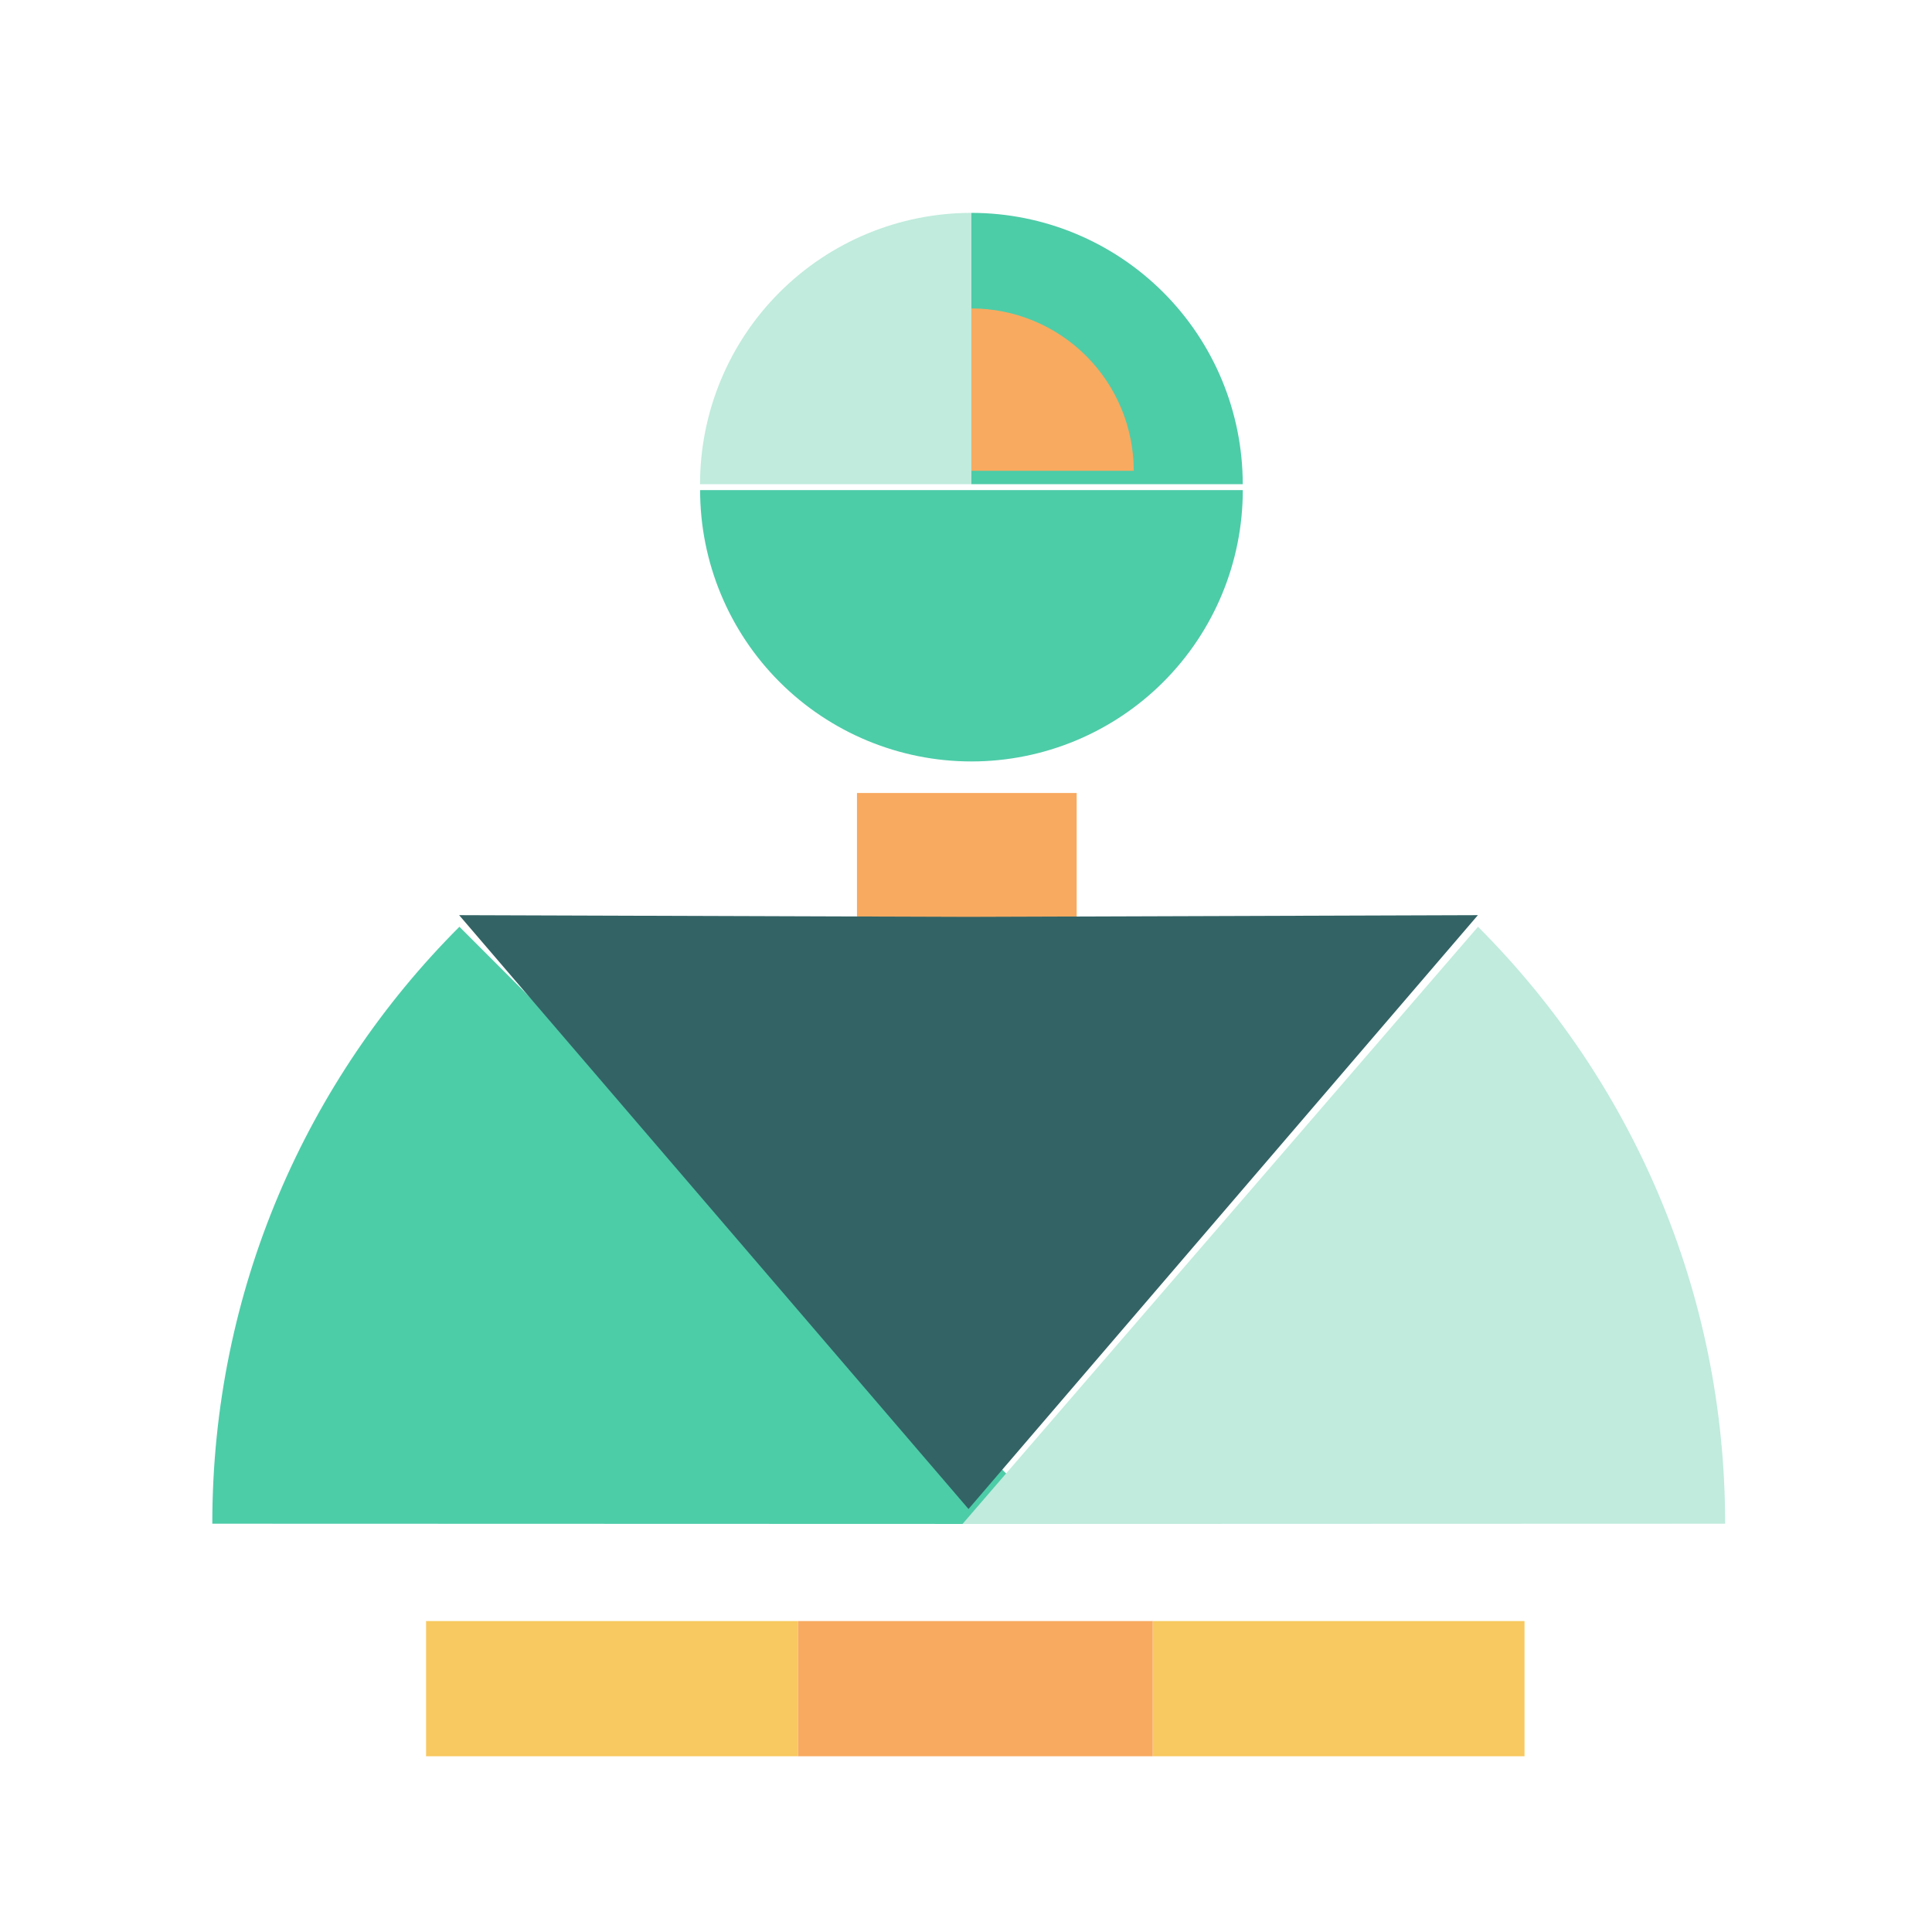 <svg width="155" height="155" viewBox="0 0 155 155" fill="none" xmlns="http://www.w3.org/2000/svg">
<g clip-path="url(#clip0_4043_37412)">
<g filter="url(#filter0_i_4043_37412)">
<path d="M122.307 128.527H92.48V139.373H122.307V128.527Z" fill="#F8C960"/>
</g>
<g filter="url(#filter1_i_4043_37412)">
<path d="M92.48 128.527H64.009V139.373H92.48V128.527Z" fill="#F8AA60"/>
</g>
<g filter="url(#filter2_i_4043_37412)">
<path d="M64.009 128.527H34.183V139.373H64.009V128.527Z" fill="#F8C960"/>
</g>
<g filter="url(#filter3_i_4043_37412)">
<path d="M86.379 55.316H68.754V75.652H86.379V55.316Z" fill="#F8AA60"/>
</g>
<g filter="url(#filter4_i_4043_37412)">
<path d="M36.858 72.423L84.771 120.336L17.033 120.315C17.027 101.61 24.604 84.678 36.858 72.423Z" fill="#4DCCA8"/>
</g>
<g filter="url(#filter5_i_4043_37412)">
<path d="M118.578 72.423L77.219 120.336L138.404 120.315C138.409 101.61 130.833 84.678 118.578 72.423Z" fill="#C0EBDD"/>
</g>
<g filter="url(#filter6_i_4043_37412)">
<path d="M77.702 72.593L118.568 72.456L77.702 120.1L36.836 72.456L77.702 72.593Z" fill="#336365"/>
</g>
<g filter="url(#filter7_i_4043_37412)">
<path d="M77.932 37.769L77.932 16C72.159 16 66.622 18.294 62.539 22.376C58.457 26.459 56.163 31.996 56.163 37.769C65.073 37.769 77.932 37.769 77.932 37.769Z" fill="#C0EBDD"/>
</g>
<g filter="url(#filter8_i_4043_37412)">
<path d="M77.932 37.769L99.702 37.769C99.702 31.996 97.408 26.459 93.326 22.376C89.243 18.294 83.706 16 77.932 16C77.932 24.91 77.932 37.769 77.932 37.769Z" fill="#4DCCA8"/>
</g>
<path d="M77.932 37.769L90.957 37.769C90.957 34.315 89.585 31.002 87.142 28.559C84.7 26.117 81.387 24.745 77.932 24.745C77.932 30.076 77.932 37.769 77.932 37.769Z" fill="#F8AA60"/>
<g filter="url(#filter9_i_4043_37412)">
<path fill-rule="evenodd" clip-rule="evenodd" d="M56.168 37.764L77.937 37.764L99.707 37.764C99.707 43.537 97.413 49.075 93.331 53.157C89.248 57.239 83.711 59.533 77.937 59.533C72.164 59.533 66.627 57.239 62.544 53.157C58.462 49.075 56.168 43.537 56.168 37.764Z" fill="#4DCCA8"/>
</g>
</g>
<defs>
<filter id="filter0_i_4043_37412" x="92.48" y="128.527" width="29.826" height="12.374" filterUnits="userSpaceOnUse" color-interpolation-filters="sRGB">
<feFlood flood-opacity="0" result="BackgroundImageFix"/>
<feBlend mode="normal" in="SourceGraphic" in2="BackgroundImageFix" result="shape"/>
<feColorMatrix in="SourceAlpha" type="matrix" values="0 0 0 0 0 0 0 0 0 0 0 0 0 0 0 0 0 0 127 0" result="hardAlpha"/>
<feOffset dy="1.528"/>
<feGaussianBlur stdDeviation="1.528"/>
<feComposite in2="hardAlpha" operator="arithmetic" k2="-1" k3="1"/>
<feColorMatrix type="matrix" values="0 0 0 0 0 0 0 0 0 0 0 0 0 0 0 0 0 0 0.25 0"/>
<feBlend mode="normal" in2="shape" result="effect1_innerShadow_4043_37412"/>
</filter>
<filter id="filter1_i_4043_37412" x="64.009" y="128.527" width="28.471" height="12.374" filterUnits="userSpaceOnUse" color-interpolation-filters="sRGB">
<feFlood flood-opacity="0" result="BackgroundImageFix"/>
<feBlend mode="normal" in="SourceGraphic" in2="BackgroundImageFix" result="shape"/>
<feColorMatrix in="SourceAlpha" type="matrix" values="0 0 0 0 0 0 0 0 0 0 0 0 0 0 0 0 0 0 127 0" result="hardAlpha"/>
<feOffset dy="1.528"/>
<feGaussianBlur stdDeviation="1.528"/>
<feComposite in2="hardAlpha" operator="arithmetic" k2="-1" k3="1"/>
<feColorMatrix type="matrix" values="0 0 0 0 0 0 0 0 0 0 0 0 0 0 0 0 0 0 0.25 0"/>
<feBlend mode="normal" in2="shape" result="effect1_innerShadow_4043_37412"/>
</filter>
<filter id="filter2_i_4043_37412" x="34.183" y="128.527" width="29.826" height="12.374" filterUnits="userSpaceOnUse" color-interpolation-filters="sRGB">
<feFlood flood-opacity="0" result="BackgroundImageFix"/>
<feBlend mode="normal" in="SourceGraphic" in2="BackgroundImageFix" result="shape"/>
<feColorMatrix in="SourceAlpha" type="matrix" values="0 0 0 0 0 0 0 0 0 0 0 0 0 0 0 0 0 0 127 0" result="hardAlpha"/>
<feOffset dy="1.528"/>
<feGaussianBlur stdDeviation="1.528"/>
<feComposite in2="hardAlpha" operator="arithmetic" k2="-1" k3="1"/>
<feColorMatrix type="matrix" values="0 0 0 0 0 0 0 0 0 0 0 0 0 0 0 0 0 0 0.25 0"/>
<feBlend mode="normal" in2="shape" result="effect1_innerShadow_4043_37412"/>
</filter>
<filter id="filter3_i_4043_37412" x="68.754" y="55.316" width="17.625" height="23.393" filterUnits="userSpaceOnUse" color-interpolation-filters="sRGB">
<feFlood flood-opacity="0" result="BackgroundImageFix"/>
<feBlend mode="normal" in="SourceGraphic" in2="BackgroundImageFix" result="shape"/>
<feColorMatrix in="SourceAlpha" type="matrix" values="0 0 0 0 0 0 0 0 0 0 0 0 0 0 0 0 0 0 127 0" result="hardAlpha"/>
<feOffset dy="8.304"/>
<feGaussianBlur stdDeviation="1.529"/>
<feComposite in2="hardAlpha" operator="arithmetic" k2="-1" k3="1"/>
<feColorMatrix type="matrix" values="0 0 0 0 0 0 0 0 0 0 0 0 0 0 0 0 0 0 0.25 0"/>
<feBlend mode="normal" in2="shape" result="effect1_innerShadow_4043_37412"/>
</filter>
<filter id="filter4_i_4043_37412" x="17.033" y="72.423" width="67.738" height="49.842" filterUnits="userSpaceOnUse" color-interpolation-filters="sRGB">
<feFlood flood-opacity="0" result="BackgroundImageFix"/>
<feBlend mode="normal" in="SourceGraphic" in2="BackgroundImageFix" result="shape"/>
<feColorMatrix in="SourceAlpha" type="matrix" values="0 0 0 0 0 0 0 0 0 0 0 0 0 0 0 0 0 0 127 0" result="hardAlpha"/>
<feOffset dy="1.929"/>
<feGaussianBlur stdDeviation="1.929"/>
<feComposite in2="hardAlpha" operator="arithmetic" k2="-1" k3="1"/>
<feColorMatrix type="matrix" values="0 0 0 0 0 0 0 0 0 0 0 0 0 0 0 0 0 0 0.25 0"/>
<feBlend mode="normal" in2="shape" result="effect1_innerShadow_4043_37412"/>
</filter>
<filter id="filter5_i_4043_37412" x="77.219" y="72.423" width="61.185" height="49.842" filterUnits="userSpaceOnUse" color-interpolation-filters="sRGB">
<feFlood flood-opacity="0" result="BackgroundImageFix"/>
<feBlend mode="normal" in="SourceGraphic" in2="BackgroundImageFix" result="shape"/>
<feColorMatrix in="SourceAlpha" type="matrix" values="0 0 0 0 0 0 0 0 0 0 0 0 0 0 0 0 0 0 127 0" result="hardAlpha"/>
<feOffset dy="1.929"/>
<feGaussianBlur stdDeviation="1.929"/>
<feComposite in2="hardAlpha" operator="arithmetic" k2="-1" k3="1"/>
<feColorMatrix type="matrix" values="0 0 0 0 0 0 0 0 0 0 0 0 0 0 0 0 0 0 0.25 0"/>
<feBlend mode="normal" in2="shape" result="effect1_innerShadow_4043_37412"/>
</filter>
<filter id="filter6_i_4043_37412" x="36.836" y="72.456" width="81.731" height="48.609" filterUnits="userSpaceOnUse" color-interpolation-filters="sRGB">
<feFlood flood-opacity="0" result="BackgroundImageFix"/>
<feBlend mode="normal" in="SourceGraphic" in2="BackgroundImageFix" result="shape"/>
<feColorMatrix in="SourceAlpha" type="matrix" values="0 0 0 0 0 0 0 0 0 0 0 0 0 0 0 0 0 0 127 0" result="hardAlpha"/>
<feOffset dy="0.965"/>
<feGaussianBlur stdDeviation="1.929"/>
<feComposite in2="hardAlpha" operator="arithmetic" k2="-1" k3="1"/>
<feColorMatrix type="matrix" values="0 0 0 0 0 0 0 0 0 0 0 0 0 0 0 0 0 0 0.25 0"/>
<feBlend mode="normal" in2="shape" result="effect1_innerShadow_4043_37412"/>
</filter>
<filter id="filter7_i_4043_37412" x="56.163" y="16" width="21.769" height="22.847" filterUnits="userSpaceOnUse" color-interpolation-filters="sRGB">
<feFlood flood-opacity="0" result="BackgroundImageFix"/>
<feBlend mode="normal" in="SourceGraphic" in2="BackgroundImageFix" result="shape"/>
<feColorMatrix in="SourceAlpha" type="matrix" values="0 0 0 0 0 0 0 0 0 0 0 0 0 0 0 0 0 0 127 0" result="hardAlpha"/>
<feOffset dy="1.078"/>
<feGaussianBlur stdDeviation="1.078"/>
<feComposite in2="hardAlpha" operator="arithmetic" k2="-1" k3="1"/>
<feColorMatrix type="matrix" values="0 0 0 0 0 0 0 0 0 0 0 0 0 0 0 0 0 0 0.25 0"/>
<feBlend mode="normal" in2="shape" result="effect1_innerShadow_4043_37412"/>
</filter>
<filter id="filter8_i_4043_37412" x="77.932" y="16" width="21.769" height="22.847" filterUnits="userSpaceOnUse" color-interpolation-filters="sRGB">
<feFlood flood-opacity="0" result="BackgroundImageFix"/>
<feBlend mode="normal" in="SourceGraphic" in2="BackgroundImageFix" result="shape"/>
<feColorMatrix in="SourceAlpha" type="matrix" values="0 0 0 0 0 0 0 0 0 0 0 0 0 0 0 0 0 0 127 0" result="hardAlpha"/>
<feOffset dy="1.078"/>
<feGaussianBlur stdDeviation="1.078"/>
<feComposite in2="hardAlpha" operator="arithmetic" k2="-1" k3="1"/>
<feColorMatrix type="matrix" values="0 0 0 0 0 0 0 0 0 0 0 0 0 0 0 0 0 0 0.25 0"/>
<feBlend mode="normal" in2="shape" result="effect1_innerShadow_4043_37412"/>
</filter>
<filter id="filter9_i_4043_37412" x="56.168" y="37.764" width="43.538" height="23.325" filterUnits="userSpaceOnUse" color-interpolation-filters="sRGB">
<feFlood flood-opacity="0" result="BackgroundImageFix"/>
<feBlend mode="normal" in="SourceGraphic" in2="BackgroundImageFix" result="shape"/>
<feColorMatrix in="SourceAlpha" type="matrix" values="0 0 0 0 0 0 0 0 0 0 0 0 0 0 0 0 0 0 127 0" result="hardAlpha"/>
<feOffset dy="1.556"/>
<feGaussianBlur stdDeviation="1.556"/>
<feComposite in2="hardAlpha" operator="arithmetic" k2="-1" k3="1"/>
<feColorMatrix type="matrix" values="0 0 0 0 0 0 0 0 0 0 0 0 0 0 0 0 0 0 0.25 0"/>
<feBlend mode="normal" in2="shape" result="effect1_innerShadow_4043_37412"/>
</filter>
<clipPath id="clip0_4043_37412">
<rect width="155" height="155" fill="white"/>
</clipPath>
</defs>
</svg>
